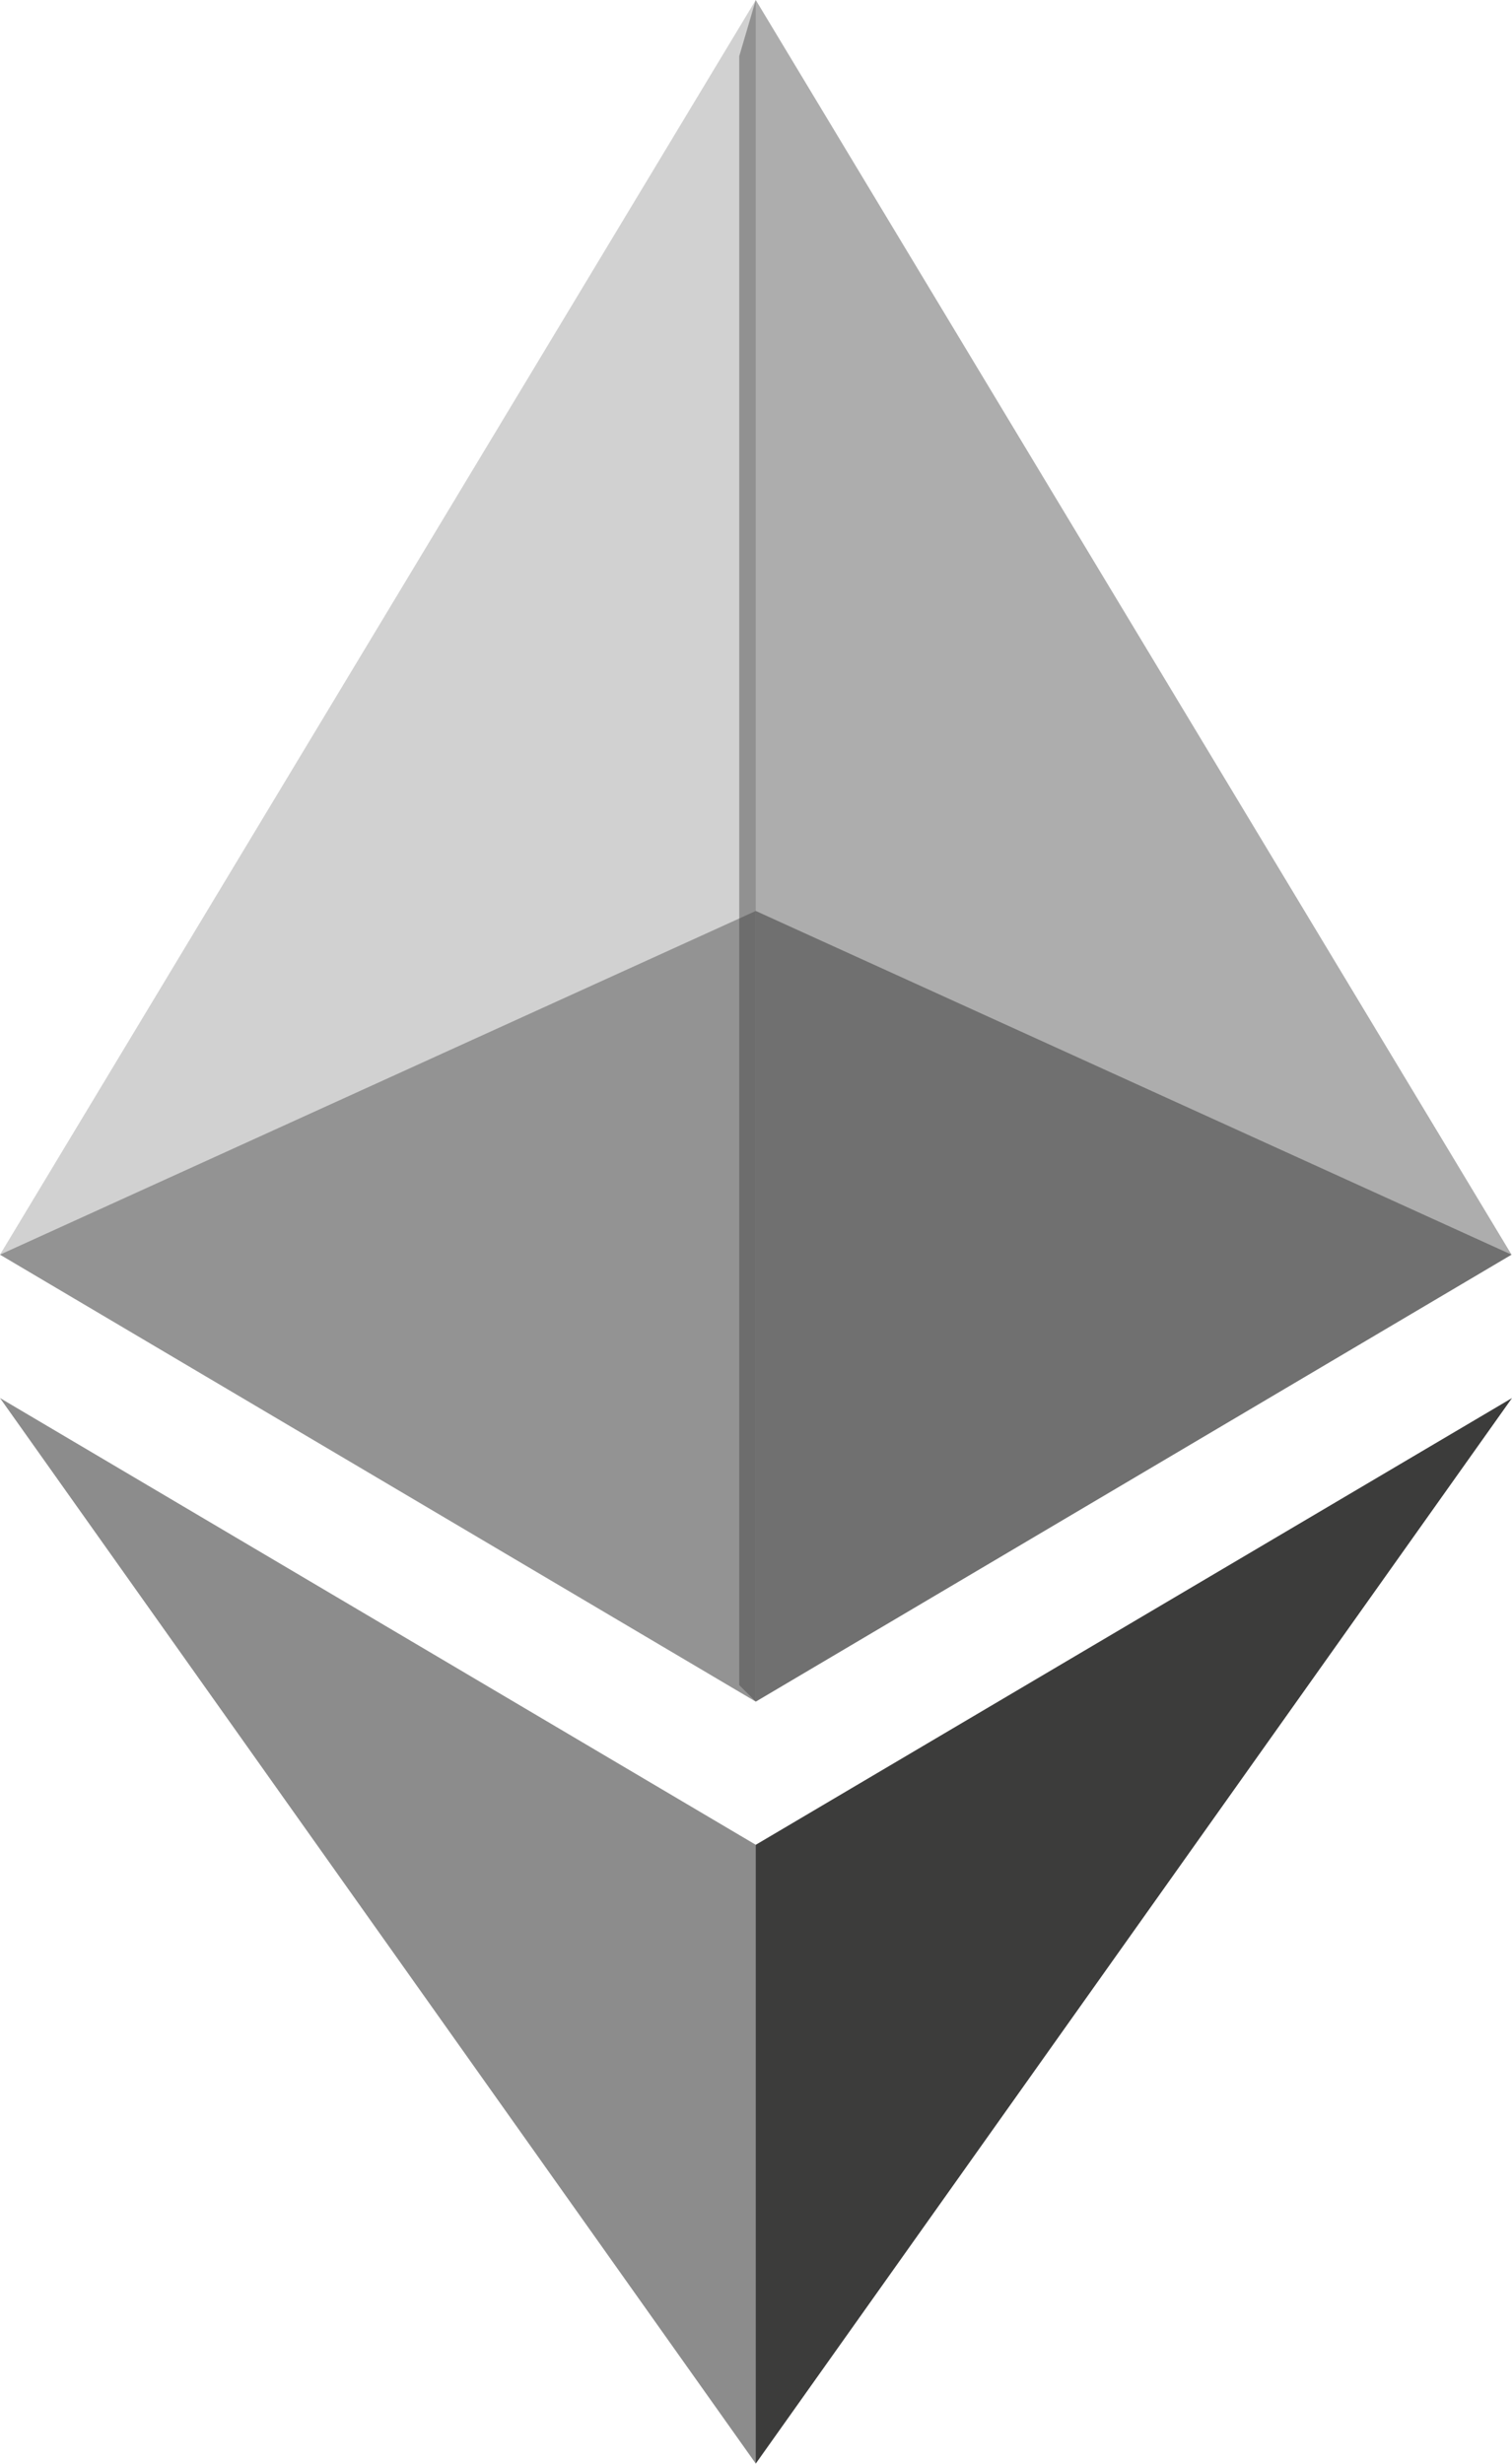 <?xml version="1.0" encoding="utf-8"?>
<svg viewBox="0 0 256 417" xmlns="http://www.w3.org/2000/svg">
  <path d="M 127.962 0 L 127.962 154.158 L 127.962 287.959 L 0 212.32 L 127.962 0 Z" fill="#8C8C8C" style="fill-opacity: 0.4; stroke-opacity: 0.6;"/>
  <path d="M 127.961 0 L 255.923 212.32 L 127.961 287.958 L 125.166 285.168 L 125.166 9.5 L 127.961 0 Z" fill="#343434" style="fill-opacity: 0.4; stroke-opacity: 0.6;"/>
  <path fill="#3C3C3B" d="M127.961 312.187l-1.575 1.92v98.199l1.575 4.6L256 236.587z"/>
  <path fill="#8C8C8C" d="M127.962 416.905v-104.72L0 236.585z"/>
  <path fill="#141414" d="M127.961 287.958l127.96-75.637-127.96-58.162z" style="fill-opacity: 0.4; stroke-opacity: 0.6;"/>
  <path fill="#393939" d="M0 212.32l127.96 75.638v-133.8z" style="fill-opacity: 0.4; stroke-opacity: 0.6;"/>
</svg>
